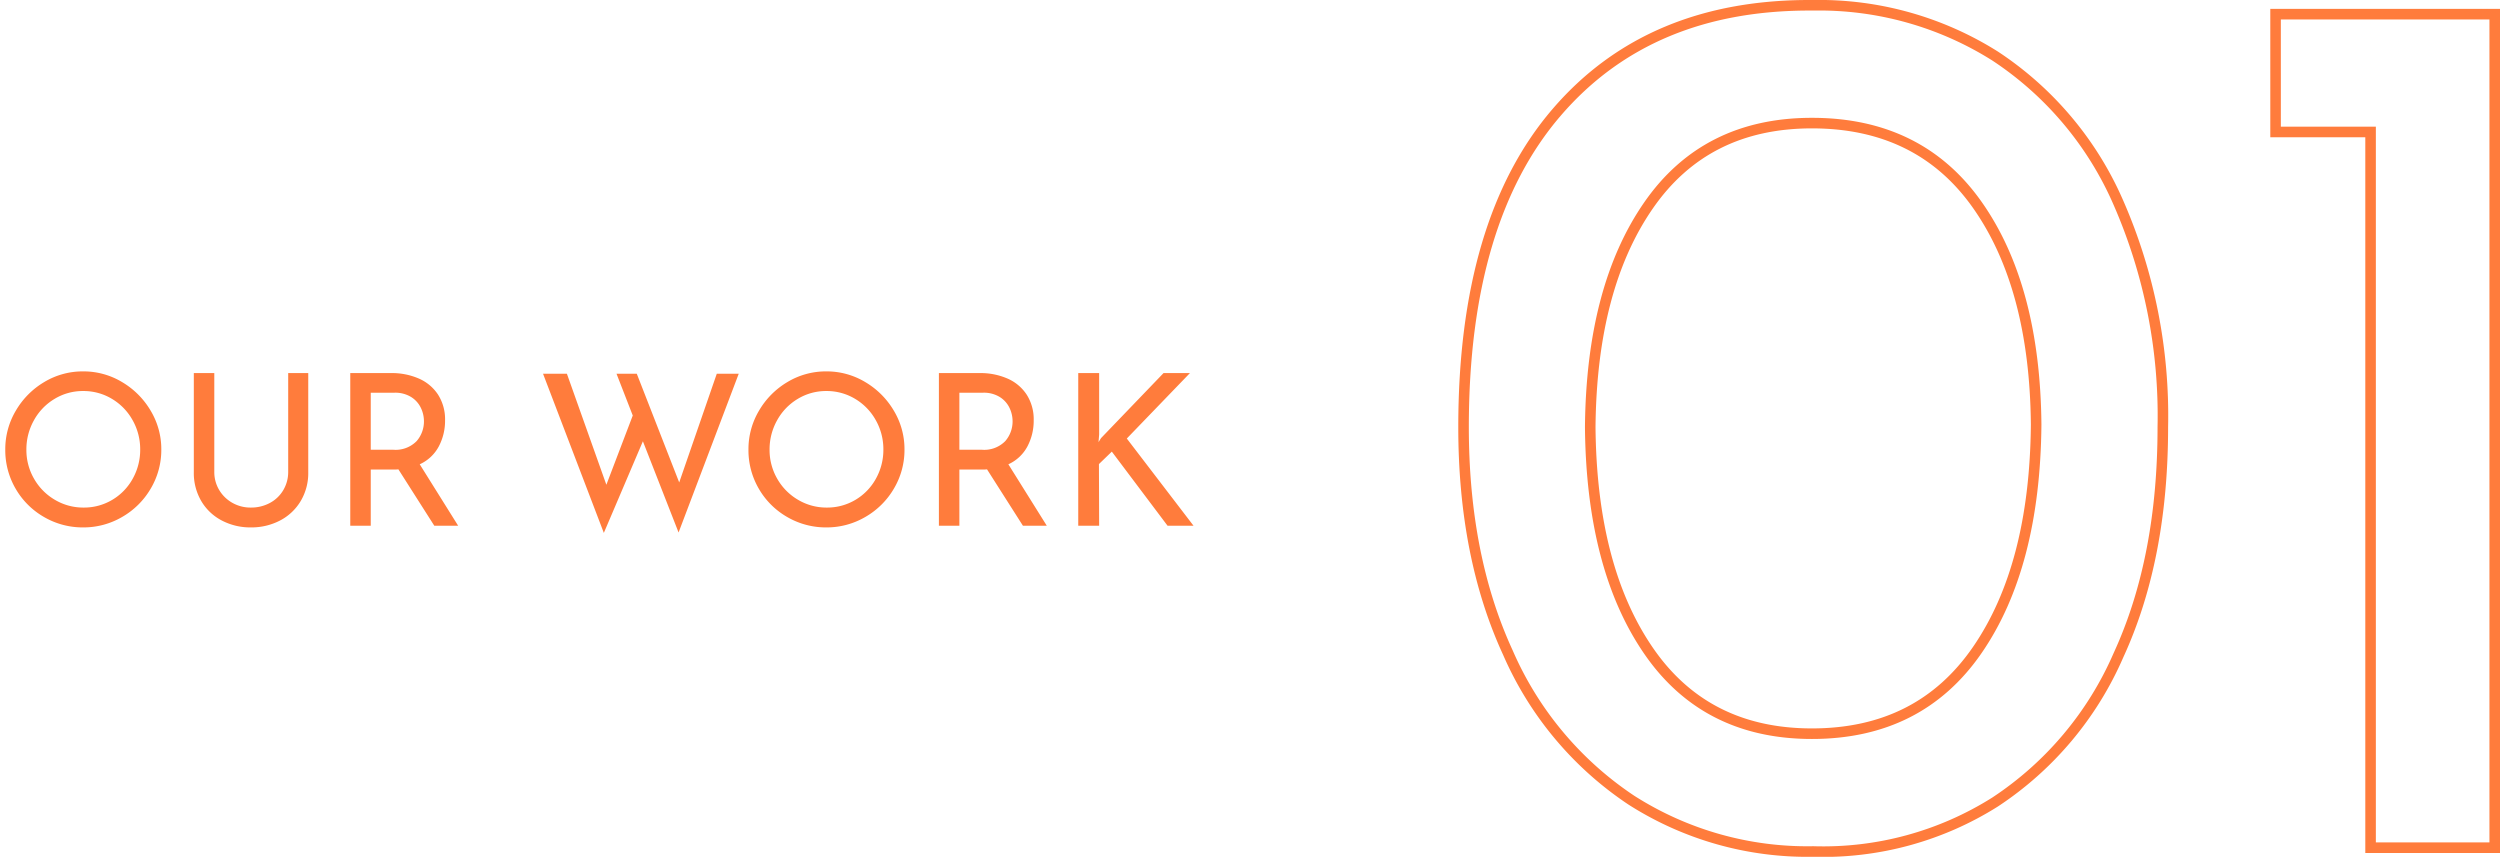 <svg xmlns="http://www.w3.org/2000/svg" width="236.82" height="81.164" viewBox="0 0 236.82 81.164"><defs><style>.a{fill:none;stroke:#ff7c3c;}.b{fill:#ff7c3c;stroke:rgba(0,0,0,0);}</style></defs><g transform="translate(-241.68 -592.199)"><path class="a" d="M37.44.36A30.96,30.96,0,0,1,20.22-4.5,32.19,32.19,0,0,1,8.52-18.48q-4.2-9.12-4.2-21.36,0-19.56,8.82-29.82T37.44-79.8A31.247,31.247,0,0,1,54.66-75a31.792,31.792,0,0,1,11.7,13.92,50.317,50.317,0,0,1,4.2,21.24q0,12.48-4.2,21.6A31.792,31.792,0,0,1,54.66-4.32,30.522,30.522,0,0,1,37.44.36ZM37.32-10.8q10.2,0,15.66-7.92t5.58-21.36q-.12-13.08-5.58-20.82T37.32-68.64q-10.08,0-15.48,7.8t-5.52,21q.12,13.32,5.52,21.18T37.32-10.8ZM102-78.96V0H90.24V-67.8h-9V-78.96Z" transform="translate(376 672.5)"/><path class="b" d="M1.18-7.22a7.132,7.132,0,0,1,1-3.68,7.593,7.593,0,0,1,2.69-2.71,7.062,7.062,0,0,1,3.69-1.01,7.078,7.078,0,0,1,3.68,1.01,7.648,7.648,0,0,1,2.71,2.71,7.078,7.078,0,0,1,1.01,3.68,7.168,7.168,0,0,1-1,3.7A7.386,7.386,0,0,1,12.25-.83,7.24,7.24,0,0,1,8.56.16a7.28,7.28,0,0,1-3.7-.98A7.279,7.279,0,0,1,2.17-3.49,7.245,7.245,0,0,1,1.18-7.22Zm2,.02A5.428,5.428,0,0,0,3.9-4.46a5.4,5.4,0,0,0,1.97,2,5.262,5.262,0,0,0,2.73.74,5.211,5.211,0,0,0,2.71-.73,5.275,5.275,0,0,0,1.94-2,5.582,5.582,0,0,0,.71-2.77A5.576,5.576,0,0,0,13.24-10a5.38,5.38,0,0,0-1.96-2.02,5.21,5.21,0,0,0-2.72-.74,5.157,5.157,0,0,0-2.72.75A5.38,5.38,0,0,0,3.89-9.98,5.637,5.637,0,0,0,3.18-7.2Zm17.8,2.08a3.308,3.308,0,0,0,.46,1.73,3.377,3.377,0,0,0,1.25,1.22,3.473,3.473,0,0,0,1.75.45,3.73,3.73,0,0,0,1.81-.44,3.241,3.241,0,0,0,1.27-1.22,3.361,3.361,0,0,0,.46-1.74v-9.34h1.9v9.4a5.169,5.169,0,0,1-.72,2.73A4.914,4.914,0,0,1,27.2-.49a5.853,5.853,0,0,1-2.76.65A5.811,5.811,0,0,1,21.7-.49a4.845,4.845,0,0,1-1.95-1.84,5.225,5.225,0,0,1-.71-2.73v-9.4h1.94ZM41.82,0l-3.4-5.34a4.216,4.216,0,0,1-.48.02H35.8V0H33.86V-14.46h3.86a6.39,6.39,0,0,1,2.64.52,4.143,4.143,0,0,1,1.82,1.53,4.344,4.344,0,0,1,.66,2.43,5.2,5.2,0,0,1-.59,2.46,3.839,3.839,0,0,1-1.81,1.7L44.08,0ZM37.9-7.2a2.787,2.787,0,0,0,2.25-.82,2.837,2.837,0,0,0,.69-1.88,2.946,2.946,0,0,0-.29-1.26,2.471,2.471,0,0,0-.92-1.03,2.86,2.86,0,0,0-1.59-.41H35.8v5.4ZM64.96.64,61.58-8,57.88.68,52.12-14.4h2.26L58.12-3.88l2.5-6.56L59.08-14.4H61L65.02-4.1l3.56-10.3h2.08Zm6.62-7.86a7.132,7.132,0,0,1,1-3.68,7.593,7.593,0,0,1,2.69-2.71,7.062,7.062,0,0,1,3.69-1.01,7.078,7.078,0,0,1,3.68,1.01,7.648,7.648,0,0,1,2.71,2.71,7.078,7.078,0,0,1,1.01,3.68,7.168,7.168,0,0,1-1,3.7A7.386,7.386,0,0,1,82.65-.83a7.24,7.24,0,0,1-3.69.99,7.28,7.28,0,0,1-3.7-.98,7.279,7.279,0,0,1-2.69-2.67A7.245,7.245,0,0,1,71.58-7.22Zm2,.02a5.428,5.428,0,0,0,.72,2.74,5.4,5.4,0,0,0,1.97,2A5.262,5.262,0,0,0,79-1.72a5.211,5.211,0,0,0,2.71-.73,5.275,5.275,0,0,0,1.94-2,5.582,5.582,0,0,0,.71-2.77A5.576,5.576,0,0,0,83.64-10a5.38,5.38,0,0,0-1.96-2.02,5.21,5.21,0,0,0-2.72-.74,5.157,5.157,0,0,0-2.72.75,5.38,5.38,0,0,0-1.95,2.03A5.637,5.637,0,0,0,73.58-7.2Zm24,7.2-3.4-5.34a4.216,4.216,0,0,1-.48.02H91.56V0H89.62V-14.46h3.86a6.39,6.39,0,0,1,2.64.52,4.143,4.143,0,0,1,1.82,1.53,4.344,4.344,0,0,1,.66,2.43,5.2,5.2,0,0,1-.59,2.46,3.839,3.839,0,0,1-1.81,1.7L99.84,0ZM93.66-7.2a2.787,2.787,0,0,0,2.25-.82A2.837,2.837,0,0,0,96.6-9.9a2.946,2.946,0,0,0-.29-1.26,2.471,2.471,0,0,0-.92-1.03,2.86,2.86,0,0,0-1.59-.41H91.56v5.4Zm11.08-.72.24-.38,5.92-6.16h2.5l-5.98,6.2L113.74,0h-2.46L106-7.02l-1.22,1.18L104.8,0h-1.98V-14.46h1.98v5.82Z" transform="translate(241 642)"/></g></svg>